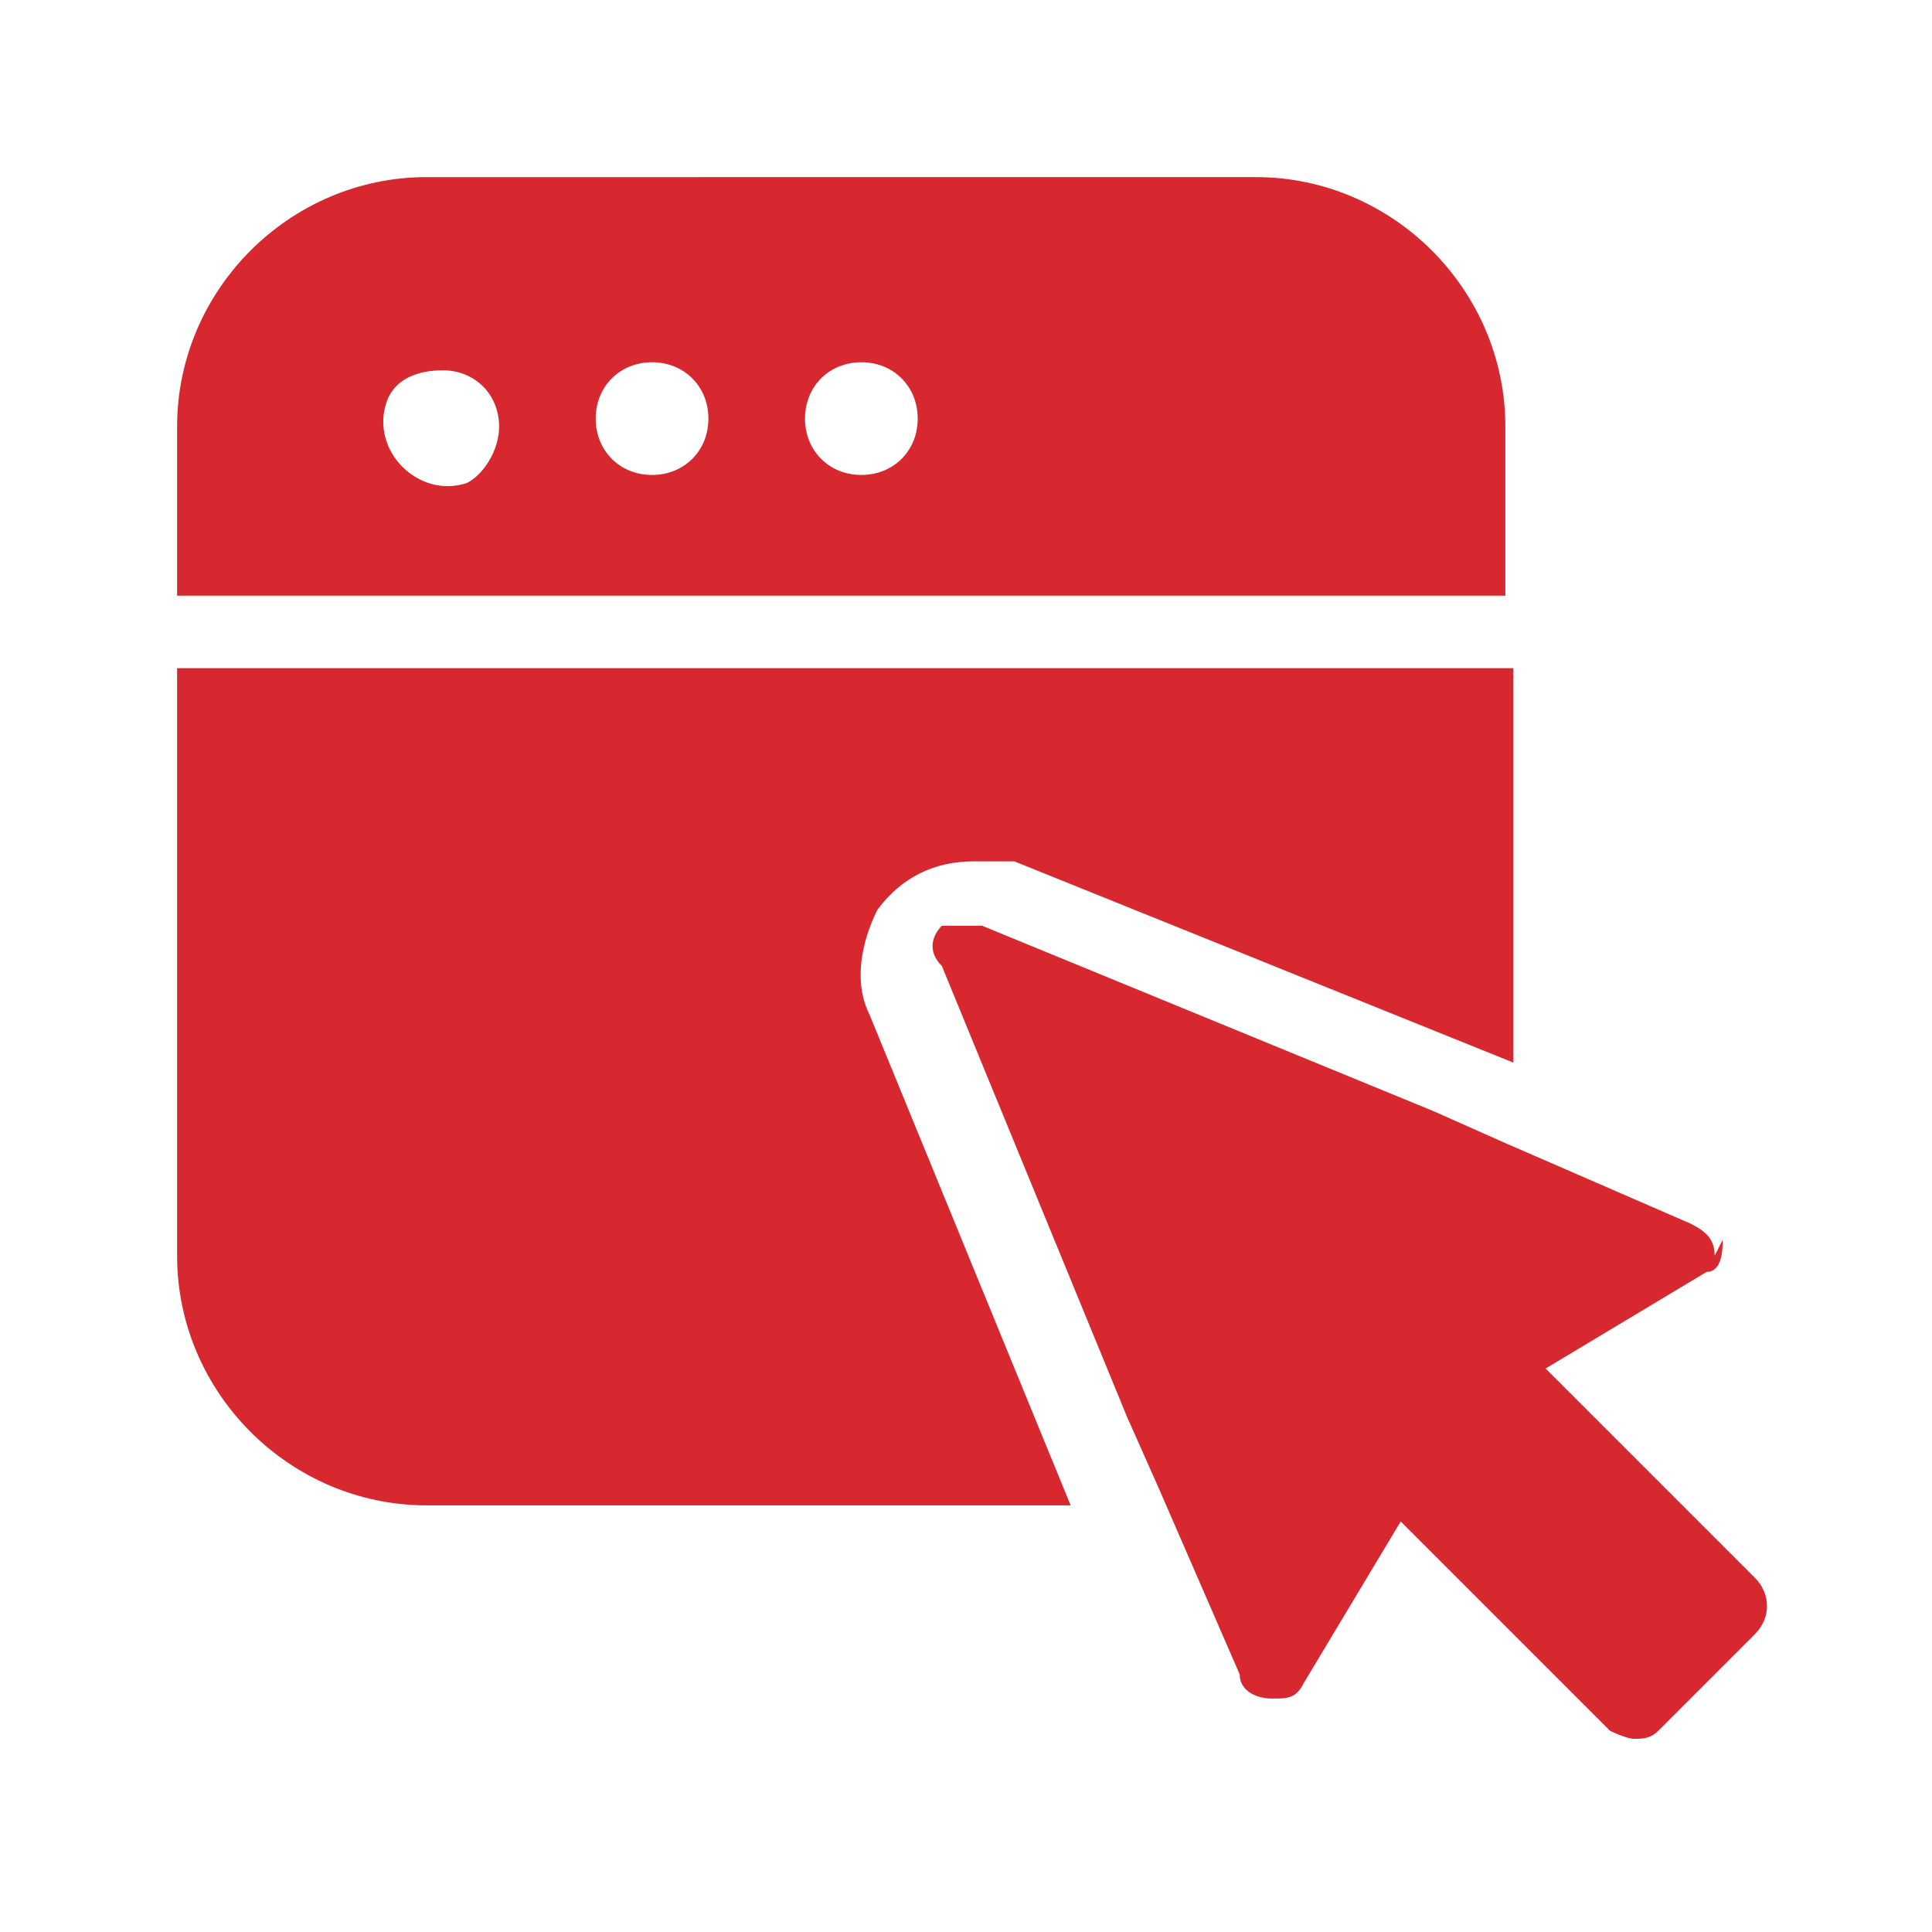 <?xml version="1.0" encoding="UTF-8"?>
<svg id="Layer_1" xmlns="http://www.w3.org/2000/svg" version="1.1" viewBox="0 0 24 24">
  <!-- Generator: Adobe Illustrator 29.1.0, SVG Export Plug-In . SVG Version: 2.1.0 Build 142)  -->
  <defs>
    <style>
      .st0 {
        fill: #d7282f;
      }
    </style>
  </defs>
  <path class="st0" d="M21.3,15.6c0-.2-.1-.3-.3-.4l-2.3-1-.9-.4-5.6-2.3h0c-.2,0-.4,0-.5,0-.1.1-.2.3,0,.5l2.3,5.6.4.9,1,2.3h0c0,.2.2.3.4.3.2,0,.3,0,.4-.2l1.2-2,2.6,2.6c0,0,.2.1.3.1.1,0,.2,0,.3-.1l1.2-1.2c.2-.2.2-.5,0-.7l-2.6-2.6,2-1.2h0c.2,0,.2-.3.2-.4h0Z"/>
  <path class="st0" d="M2.2,5.3v2.1h16.5v-2.1c0-1.7-1.4-3.1-3.1-3.1H5.3h0c-1.7,0-3.1,1.4-3.1,3.1h0ZM10.7,4.5c.4,0,.7.3.7.7s-.3.7-.7.7-.7-.3-.7-.7.3-.7.7-.7ZM8.1,4.5c.4,0,.7.3.7.7s-.3.7-.7.7-.7-.3-.7-.7.3-.7.7-.7ZM6.2,5.3c0,.3-.2.6-.4.7-.3.1-.6,0-.8-.2-.2-.2-.3-.5-.2-.8s.4-.4.7-.4c.4,0,.7.3.7.7h0Z"/>
  <path class="st0" d="M2.2,15.6c0,1.7,1.4,3.1,3.1,3.1h8l-2.5-6.1c-.2-.4-.1-.9.1-1.3.3-.4.7-.6,1.2-.6.2,0,.4,0,.5,0l6.2,2.5v-4.9H2.2v7.3Z"/>
</svg>